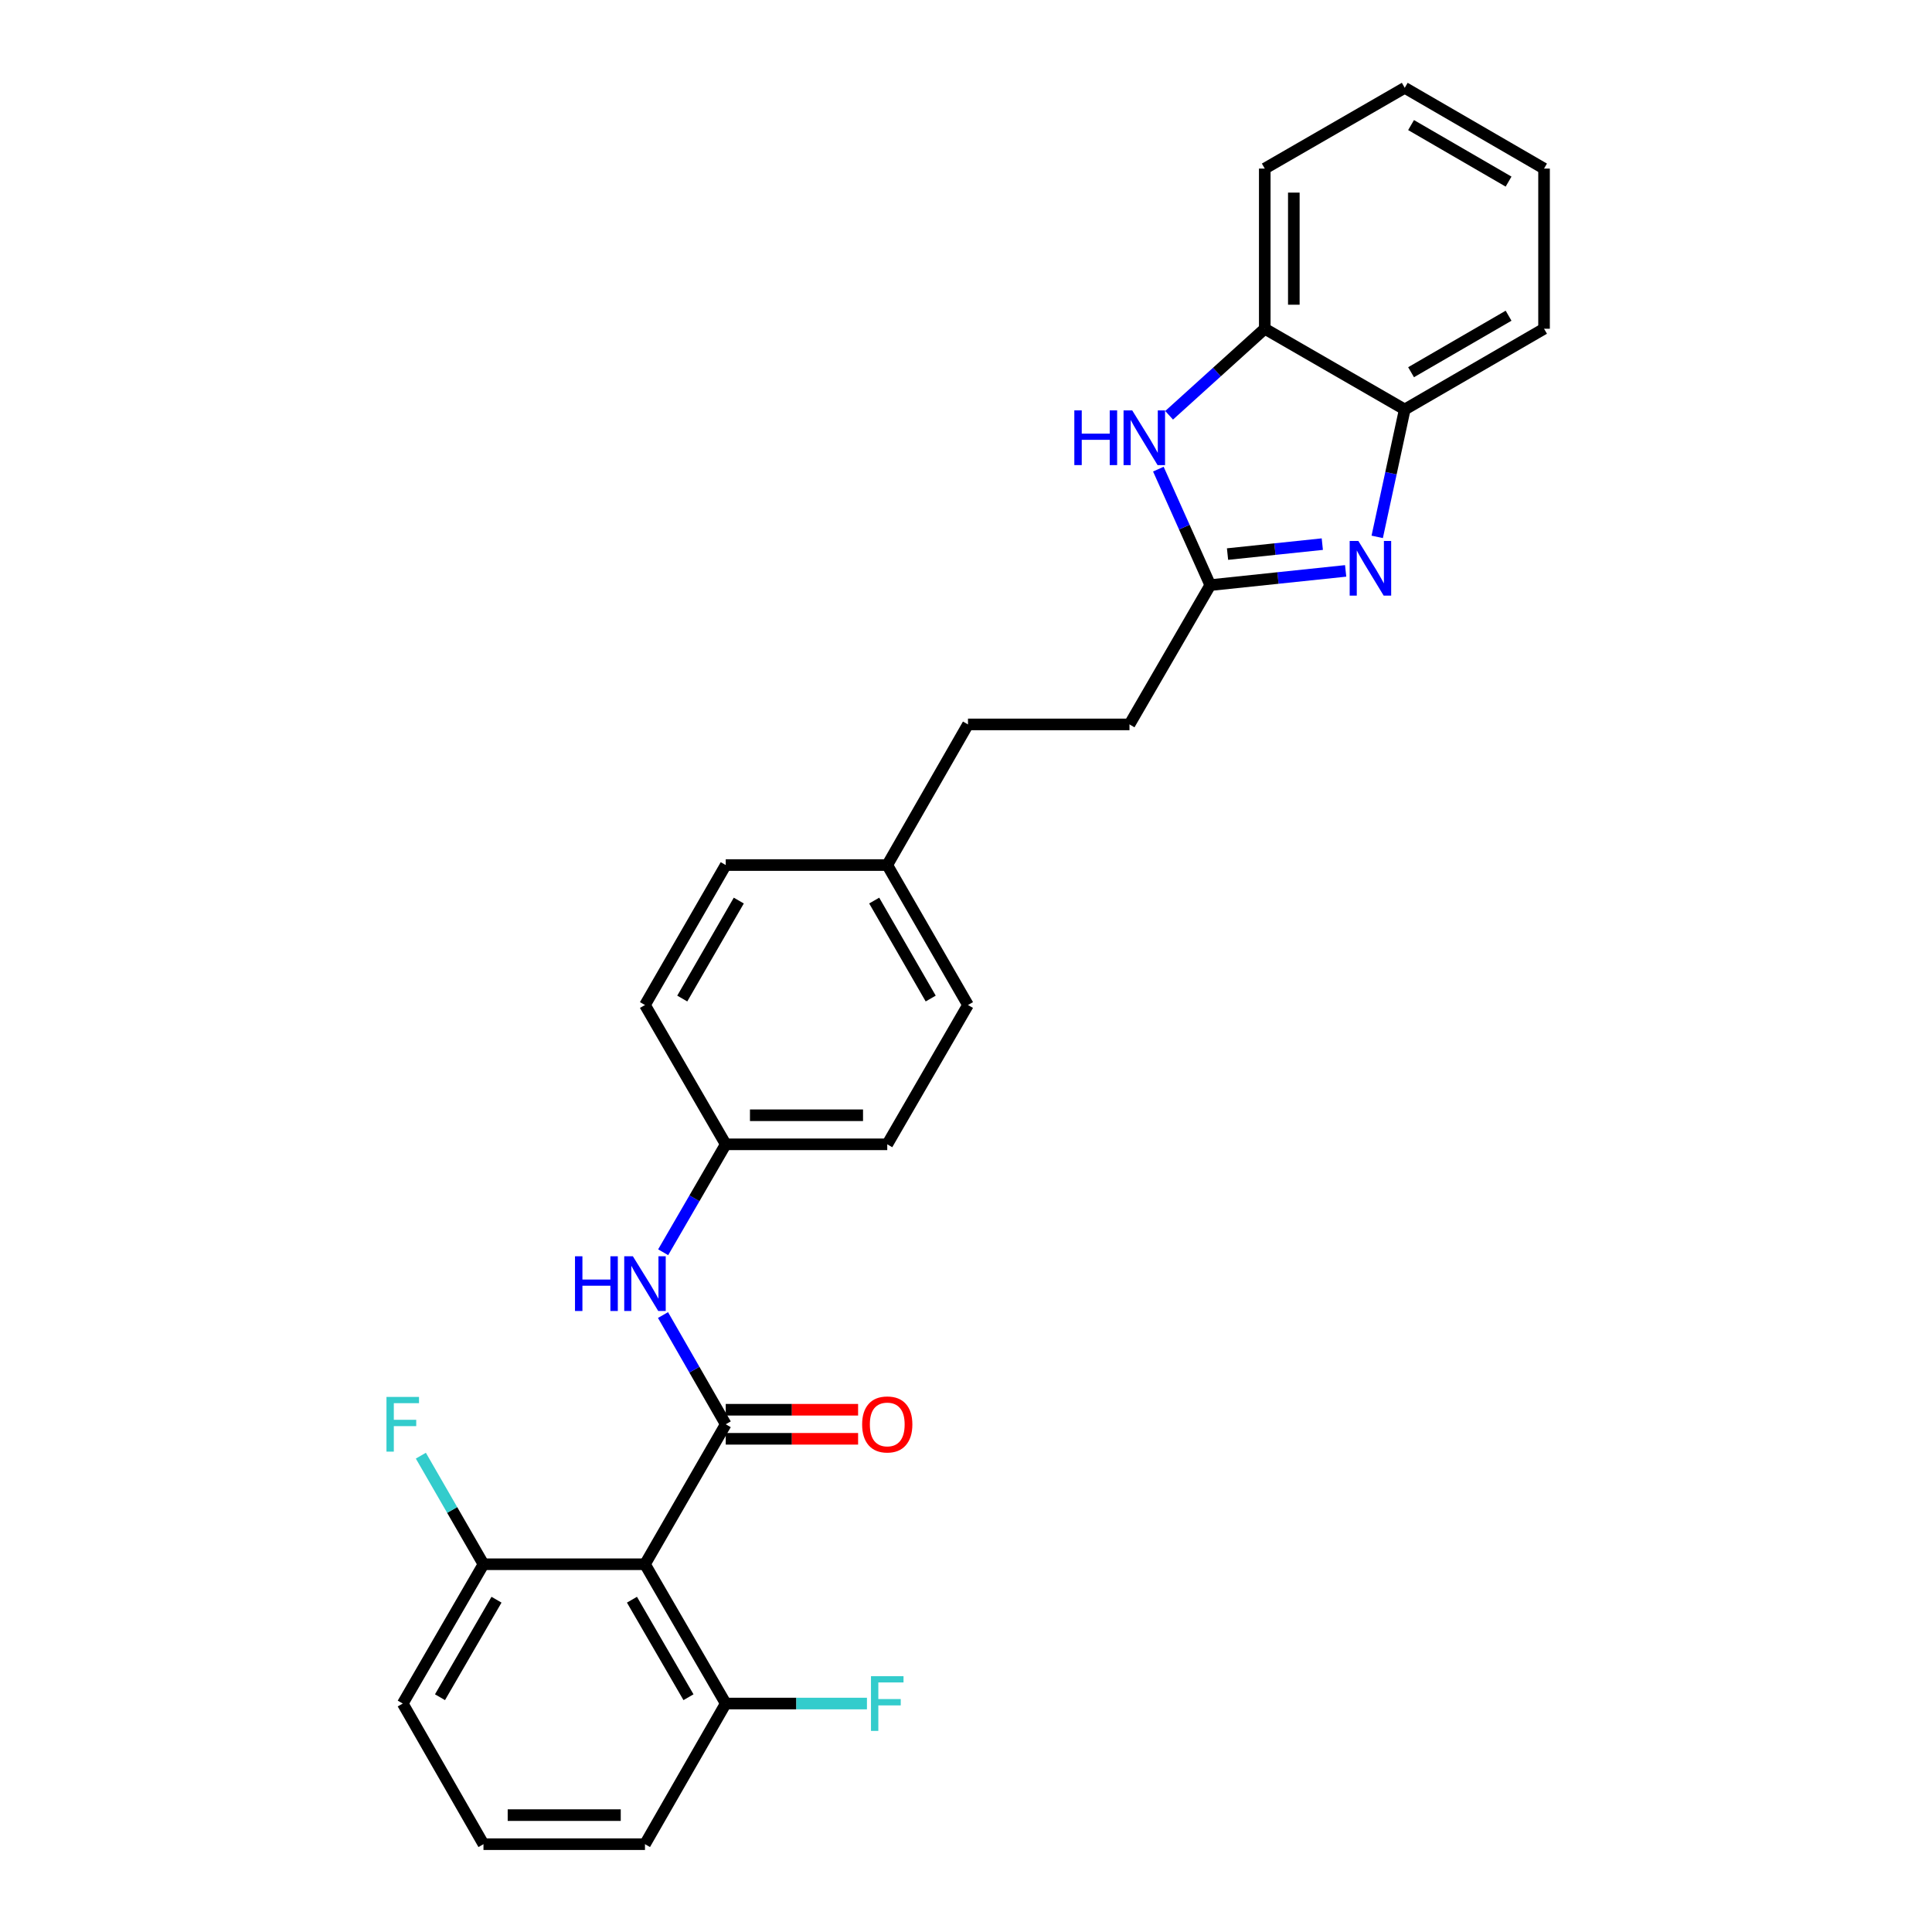 <?xml version='1.0' encoding='iso-8859-1'?>
<svg version='1.1' baseProfile='full'
              xmlns='http://www.w3.org/2000/svg'
                      xmlns:rdkit='http://www.rdkit.org/xml'
                      xmlns:xlink='http://www.w3.org/1999/xlink'
                  xml:space='preserve'
width='1000px' height='1000px' viewBox='0 0 1000 1000'>
<!-- END OF HEADER -->
<rect style='opacity:1.0;fill:#FFFFFF;stroke:none' width='1000' height='1000' x='0' y='0'> </rect>
<path class='bond-1' d='M 375.641,737.204 L 333.838,809.648' style='fill:none;fill-rule:evenodd;stroke:#000000;stroke-width:6px;stroke-linecap:butt;stroke-linejoin:miter;stroke-opacity:1' />
<path class='bond-4' d='M 375.641,737.204 L 359.408,708.935' style='fill:none;fill-rule:evenodd;stroke:#000000;stroke-width:6px;stroke-linecap:butt;stroke-linejoin:miter;stroke-opacity:1' />
<path class='bond-4' d='M 359.408,708.935 L 343.174,680.667' style='fill:none;fill-rule:evenodd;stroke:#0000FF;stroke-width:6px;stroke-linecap:butt;stroke-linejoin:miter;stroke-opacity:1' />
<path class='bond-7' d='M 375.641,744.724 L 409.896,744.724' style='fill:none;fill-rule:evenodd;stroke:#000000;stroke-width:6px;stroke-linecap:butt;stroke-linejoin:miter;stroke-opacity:1' />
<path class='bond-7' d='M 409.896,744.724 L 444.151,744.724' style='fill:none;fill-rule:evenodd;stroke:#FF0000;stroke-width:6px;stroke-linecap:butt;stroke-linejoin:miter;stroke-opacity:1' />
<path class='bond-7' d='M 375.641,729.683 L 409.896,729.683' style='fill:none;fill-rule:evenodd;stroke:#000000;stroke-width:6px;stroke-linecap:butt;stroke-linejoin:miter;stroke-opacity:1' />
<path class='bond-7' d='M 409.896,729.683 L 444.151,729.683' style='fill:none;fill-rule:evenodd;stroke:#FF0000;stroke-width:6px;stroke-linecap:butt;stroke-linejoin:miter;stroke-opacity:1' />
<path class='bond-0' d='M 696.505,295.494 L 661.468,299.174' style='fill:none;fill-rule:evenodd;stroke:#0000FF;stroke-width:6px;stroke-linecap:butt;stroke-linejoin:miter;stroke-opacity:1' />
<path class='bond-0' d='M 661.468,299.174 L 626.431,302.854' style='fill:none;fill-rule:evenodd;stroke:#000000;stroke-width:6px;stroke-linecap:butt;stroke-linejoin:miter;stroke-opacity:1' />
<path class='bond-0' d='M 684.423,281.64 L 659.897,284.216' style='fill:none;fill-rule:evenodd;stroke:#0000FF;stroke-width:6px;stroke-linecap:butt;stroke-linejoin:miter;stroke-opacity:1' />
<path class='bond-0' d='M 659.897,284.216 L 635.371,286.792' style='fill:none;fill-rule:evenodd;stroke:#000000;stroke-width:6px;stroke-linecap:butt;stroke-linejoin:miter;stroke-opacity:1' />
<path class='bond-5' d='M 712.843,277.885 L 719.968,244.914' style='fill:none;fill-rule:evenodd;stroke:#0000FF;stroke-width:6px;stroke-linecap:butt;stroke-linejoin:miter;stroke-opacity:1' />
<path class='bond-5' d='M 719.968,244.914 L 727.093,211.943' style='fill:none;fill-rule:evenodd;stroke:#000000;stroke-width:6px;stroke-linecap:butt;stroke-linejoin:miter;stroke-opacity:1' />
<path class='bond-8' d='M 333.838,809.648 L 375.641,881.75' style='fill:none;fill-rule:evenodd;stroke:#000000;stroke-width:6px;stroke-linecap:butt;stroke-linejoin:miter;stroke-opacity:1' />
<path class='bond-8' d='M 327.097,828.007 L 356.359,878.479' style='fill:none;fill-rule:evenodd;stroke:#000000;stroke-width:6px;stroke-linecap:butt;stroke-linejoin:miter;stroke-opacity:1' />
<path class='bond-9' d='M 333.838,809.648 L 250.246,809.648' style='fill:none;fill-rule:evenodd;stroke:#000000;stroke-width:6px;stroke-linecap:butt;stroke-linejoin:miter;stroke-opacity:1' />
<path class='bond-2' d='M 626.431,302.854 L 584.619,374.956' style='fill:none;fill-rule:evenodd;stroke:#000000;stroke-width:6px;stroke-linecap:butt;stroke-linejoin:miter;stroke-opacity:1' />
<path class='bond-3' d='M 626.431,302.854 L 612.997,272.839' style='fill:none;fill-rule:evenodd;stroke:#000000;stroke-width:6px;stroke-linecap:butt;stroke-linejoin:miter;stroke-opacity:1' />
<path class='bond-3' d='M 612.997,272.839 L 599.563,242.823' style='fill:none;fill-rule:evenodd;stroke:#0000FF;stroke-width:6px;stroke-linecap:butt;stroke-linejoin:miter;stroke-opacity:1' />
<path class='bond-6' d='M 605.132,214.954 L 629.886,192.555' style='fill:none;fill-rule:evenodd;stroke:#0000FF;stroke-width:6px;stroke-linecap:butt;stroke-linejoin:miter;stroke-opacity:1' />
<path class='bond-6' d='M 629.886,192.555 L 654.641,170.156' style='fill:none;fill-rule:evenodd;stroke:#000000;stroke-width:6px;stroke-linecap:butt;stroke-linejoin:miter;stroke-opacity:1' />
<path class='bond-10' d='M 343.254,648.164 L 359.448,620.231' style='fill:none;fill-rule:evenodd;stroke:#0000FF;stroke-width:6px;stroke-linecap:butt;stroke-linejoin:miter;stroke-opacity:1' />
<path class='bond-10' d='M 359.448,620.231 L 375.641,592.298' style='fill:none;fill-rule:evenodd;stroke:#000000;stroke-width:6px;stroke-linecap:butt;stroke-linejoin:miter;stroke-opacity:1' />
<path class='bond-21' d='M 727.093,211.943 L 799.195,170.156' style='fill:none;fill-rule:evenodd;stroke:#000000;stroke-width:6px;stroke-linecap:butt;stroke-linejoin:miter;stroke-opacity:1' />
<path class='bond-21' d='M 730.367,192.662 L 780.838,163.411' style='fill:none;fill-rule:evenodd;stroke:#000000;stroke-width:6px;stroke-linecap:butt;stroke-linejoin:miter;stroke-opacity:1' />
<path class='bond-29' d='M 727.093,211.943 L 654.641,170.156' style='fill:none;fill-rule:evenodd;stroke:#000000;stroke-width:6px;stroke-linecap:butt;stroke-linejoin:miter;stroke-opacity:1' />
<path class='bond-22' d='M 654.641,170.156 L 654.641,87.258' style='fill:none;fill-rule:evenodd;stroke:#000000;stroke-width:6px;stroke-linecap:butt;stroke-linejoin:miter;stroke-opacity:1' />
<path class='bond-22' d='M 669.681,157.721 L 669.681,99.693' style='fill:none;fill-rule:evenodd;stroke:#000000;stroke-width:6px;stroke-linecap:butt;stroke-linejoin:miter;stroke-opacity:1' />
<path class='bond-12' d='M 375.641,881.75 L 412.186,881.75' style='fill:none;fill-rule:evenodd;stroke:#000000;stroke-width:6px;stroke-linecap:butt;stroke-linejoin:miter;stroke-opacity:1' />
<path class='bond-12' d='M 412.186,881.75 L 448.731,881.75' style='fill:none;fill-rule:evenodd;stroke:#33CCCC;stroke-width:6px;stroke-linecap:butt;stroke-linejoin:miter;stroke-opacity:1' />
<path class='bond-24' d='M 375.641,881.75 L 333.838,954.545' style='fill:none;fill-rule:evenodd;stroke:#000000;stroke-width:6px;stroke-linecap:butt;stroke-linejoin:miter;stroke-opacity:1' />
<path class='bond-13' d='M 250.246,809.648 L 234.04,781.551' style='fill:none;fill-rule:evenodd;stroke:#000000;stroke-width:6px;stroke-linecap:butt;stroke-linejoin:miter;stroke-opacity:1' />
<path class='bond-13' d='M 234.04,781.551 L 217.833,753.454' style='fill:none;fill-rule:evenodd;stroke:#33CCCC;stroke-width:6px;stroke-linecap:butt;stroke-linejoin:miter;stroke-opacity:1' />
<path class='bond-23' d='M 250.246,809.648 L 208.459,881.75' style='fill:none;fill-rule:evenodd;stroke:#000000;stroke-width:6px;stroke-linecap:butt;stroke-linejoin:miter;stroke-opacity:1' />
<path class='bond-23' d='M 256.991,828.005 L 227.74,878.476' style='fill:none;fill-rule:evenodd;stroke:#000000;stroke-width:6px;stroke-linecap:butt;stroke-linejoin:miter;stroke-opacity:1' />
<path class='bond-16' d='M 375.641,592.298 L 459.241,592.298' style='fill:none;fill-rule:evenodd;stroke:#000000;stroke-width:6px;stroke-linecap:butt;stroke-linejoin:miter;stroke-opacity:1' />
<path class='bond-16' d='M 388.181,577.257 L 446.701,577.257' style='fill:none;fill-rule:evenodd;stroke:#000000;stroke-width:6px;stroke-linecap:butt;stroke-linejoin:miter;stroke-opacity:1' />
<path class='bond-17' d='M 375.641,592.298 L 333.838,520.196' style='fill:none;fill-rule:evenodd;stroke:#000000;stroke-width:6px;stroke-linecap:butt;stroke-linejoin:miter;stroke-opacity:1' />
<path class='bond-11' d='M 584.619,374.956 L 501.028,374.956' style='fill:none;fill-rule:evenodd;stroke:#000000;stroke-width:6px;stroke-linecap:butt;stroke-linejoin:miter;stroke-opacity:1' />
<path class='bond-14' d='M 459.241,447.751 L 375.641,447.751' style='fill:none;fill-rule:evenodd;stroke:#000000;stroke-width:6px;stroke-linecap:butt;stroke-linejoin:miter;stroke-opacity:1' />
<path class='bond-15' d='M 459.241,447.751 L 501.028,374.956' style='fill:none;fill-rule:evenodd;stroke:#000000;stroke-width:6px;stroke-linecap:butt;stroke-linejoin:miter;stroke-opacity:1' />
<path class='bond-28' d='M 459.241,447.751 L 501.028,520.196' style='fill:none;fill-rule:evenodd;stroke:#000000;stroke-width:6px;stroke-linecap:butt;stroke-linejoin:miter;stroke-opacity:1' />
<path class='bond-28' d='M 452.481,466.133 L 481.732,516.844' style='fill:none;fill-rule:evenodd;stroke:#000000;stroke-width:6px;stroke-linecap:butt;stroke-linejoin:miter;stroke-opacity:1' />
<path class='bond-18' d='M 459.241,592.298 L 501.028,520.196' style='fill:none;fill-rule:evenodd;stroke:#000000;stroke-width:6px;stroke-linecap:butt;stroke-linejoin:miter;stroke-opacity:1' />
<path class='bond-19' d='M 333.838,520.196 L 375.641,447.751' style='fill:none;fill-rule:evenodd;stroke:#000000;stroke-width:6px;stroke-linecap:butt;stroke-linejoin:miter;stroke-opacity:1' />
<path class='bond-19' d='M 353.135,516.846 L 382.398,466.135' style='fill:none;fill-rule:evenodd;stroke:#000000;stroke-width:6px;stroke-linecap:butt;stroke-linejoin:miter;stroke-opacity:1' />
<path class='bond-20' d='M 250.246,954.545 L 208.459,881.75' style='fill:none;fill-rule:evenodd;stroke:#000000;stroke-width:6px;stroke-linecap:butt;stroke-linejoin:miter;stroke-opacity:1' />
<path class='bond-27' d='M 250.246,954.545 L 333.838,954.545' style='fill:none;fill-rule:evenodd;stroke:#000000;stroke-width:6px;stroke-linecap:butt;stroke-linejoin:miter;stroke-opacity:1' />
<path class='bond-27' d='M 262.785,939.505 L 321.299,939.505' style='fill:none;fill-rule:evenodd;stroke:#000000;stroke-width:6px;stroke-linecap:butt;stroke-linejoin:miter;stroke-opacity:1' />
<path class='bond-25' d='M 799.195,170.156 L 799.195,87.258' style='fill:none;fill-rule:evenodd;stroke:#000000;stroke-width:6px;stroke-linecap:butt;stroke-linejoin:miter;stroke-opacity:1' />
<path class='bond-26' d='M 654.641,87.258 L 727.093,45.455' style='fill:none;fill-rule:evenodd;stroke:#000000;stroke-width:6px;stroke-linecap:butt;stroke-linejoin:miter;stroke-opacity:1' />
<path class='bond-30' d='M 799.195,87.258 L 727.093,45.455' style='fill:none;fill-rule:evenodd;stroke:#000000;stroke-width:6px;stroke-linecap:butt;stroke-linejoin:miter;stroke-opacity:1' />
<path class='bond-30' d='M 780.836,93.999 L 730.365,64.737' style='fill:none;fill-rule:evenodd;stroke:#000000;stroke-width:6px;stroke-linecap:butt;stroke-linejoin:miter;stroke-opacity:1' />
<path  class='atom-1' d='M 703.069 279.987
L 712.349 294.987
Q 713.269 296.467, 714.749 299.147
Q 716.229 301.827, 716.309 301.987
L 716.309 279.987
L 720.069 279.987
L 720.069 308.307
L 716.189 308.307
L 706.229 291.907
Q 705.069 289.987, 703.829 287.787
Q 702.629 285.587, 702.269 284.907
L 702.269 308.307
L 698.589 308.307
L 698.589 279.987
L 703.069 279.987
' fill='#0000FF'/>
<path  class='atom-4' d='M 556.07 212.414
L 559.91 212.414
L 559.91 224.454
L 574.39 224.454
L 574.39 212.414
L 578.23 212.414
L 578.23 240.734
L 574.39 240.734
L 574.39 227.654
L 559.91 227.654
L 559.91 240.734
L 556.07 240.734
L 556.07 212.414
' fill='#0000FF'/>
<path  class='atom-4' d='M 586.03 212.414
L 595.31 227.414
Q 596.23 228.894, 597.71 231.574
Q 599.19 234.254, 599.27 234.414
L 599.27 212.414
L 603.03 212.414
L 603.03 240.734
L 599.15 240.734
L 589.19 224.334
Q 588.03 222.414, 586.79 220.214
Q 585.59 218.014, 585.23 217.334
L 585.23 240.734
L 581.55 240.734
L 581.55 212.414
L 586.03 212.414
' fill='#0000FF'/>
<path  class='atom-5' d='M 297.618 650.248
L 301.458 650.248
L 301.458 662.288
L 315.938 662.288
L 315.938 650.248
L 319.778 650.248
L 319.778 678.568
L 315.938 678.568
L 315.938 665.488
L 301.458 665.488
L 301.458 678.568
L 297.618 678.568
L 297.618 650.248
' fill='#0000FF'/>
<path  class='atom-5' d='M 327.578 650.248
L 336.858 665.248
Q 337.778 666.728, 339.258 669.408
Q 340.738 672.088, 340.818 672.248
L 340.818 650.248
L 344.578 650.248
L 344.578 678.568
L 340.698 678.568
L 330.738 662.168
Q 329.578 660.248, 328.338 658.048
Q 327.138 655.848, 326.778 655.168
L 326.778 678.568
L 323.098 678.568
L 323.098 650.248
L 327.578 650.248
' fill='#0000FF'/>
<path  class='atom-8' d='M 446.241 737.284
Q 446.241 730.484, 449.601 726.684
Q 452.961 722.884, 459.241 722.884
Q 465.521 722.884, 468.881 726.684
Q 472.241 730.484, 472.241 737.284
Q 472.241 744.164, 468.841 748.084
Q 465.441 751.964, 459.241 751.964
Q 453.001 751.964, 449.601 748.084
Q 446.241 744.204, 446.241 737.284
M 459.241 748.764
Q 463.561 748.764, 465.881 745.884
Q 468.241 742.964, 468.241 737.284
Q 468.241 731.724, 465.881 728.924
Q 463.561 726.084, 459.241 726.084
Q 454.921 726.084, 452.561 728.884
Q 450.241 731.684, 450.241 737.284
Q 450.241 743.004, 452.561 745.884
Q 454.921 748.764, 459.241 748.764
' fill='#FF0000'/>
<path  class='atom-13' d='M 450.821 867.59
L 467.661 867.59
L 467.661 870.83
L 454.621 870.83
L 454.621 879.43
L 466.221 879.43
L 466.221 882.71
L 454.621 882.71
L 454.621 895.91
L 450.821 895.91
L 450.821 867.59
' fill='#33CCCC'/>
<path  class='atom-14' d='M 200.039 723.044
L 216.879 723.044
L 216.879 726.284
L 203.839 726.284
L 203.839 734.884
L 215.439 734.884
L 215.439 738.164
L 203.839 738.164
L 203.839 751.364
L 200.039 751.364
L 200.039 723.044
' fill='#33CCCC'/>
</svg>
